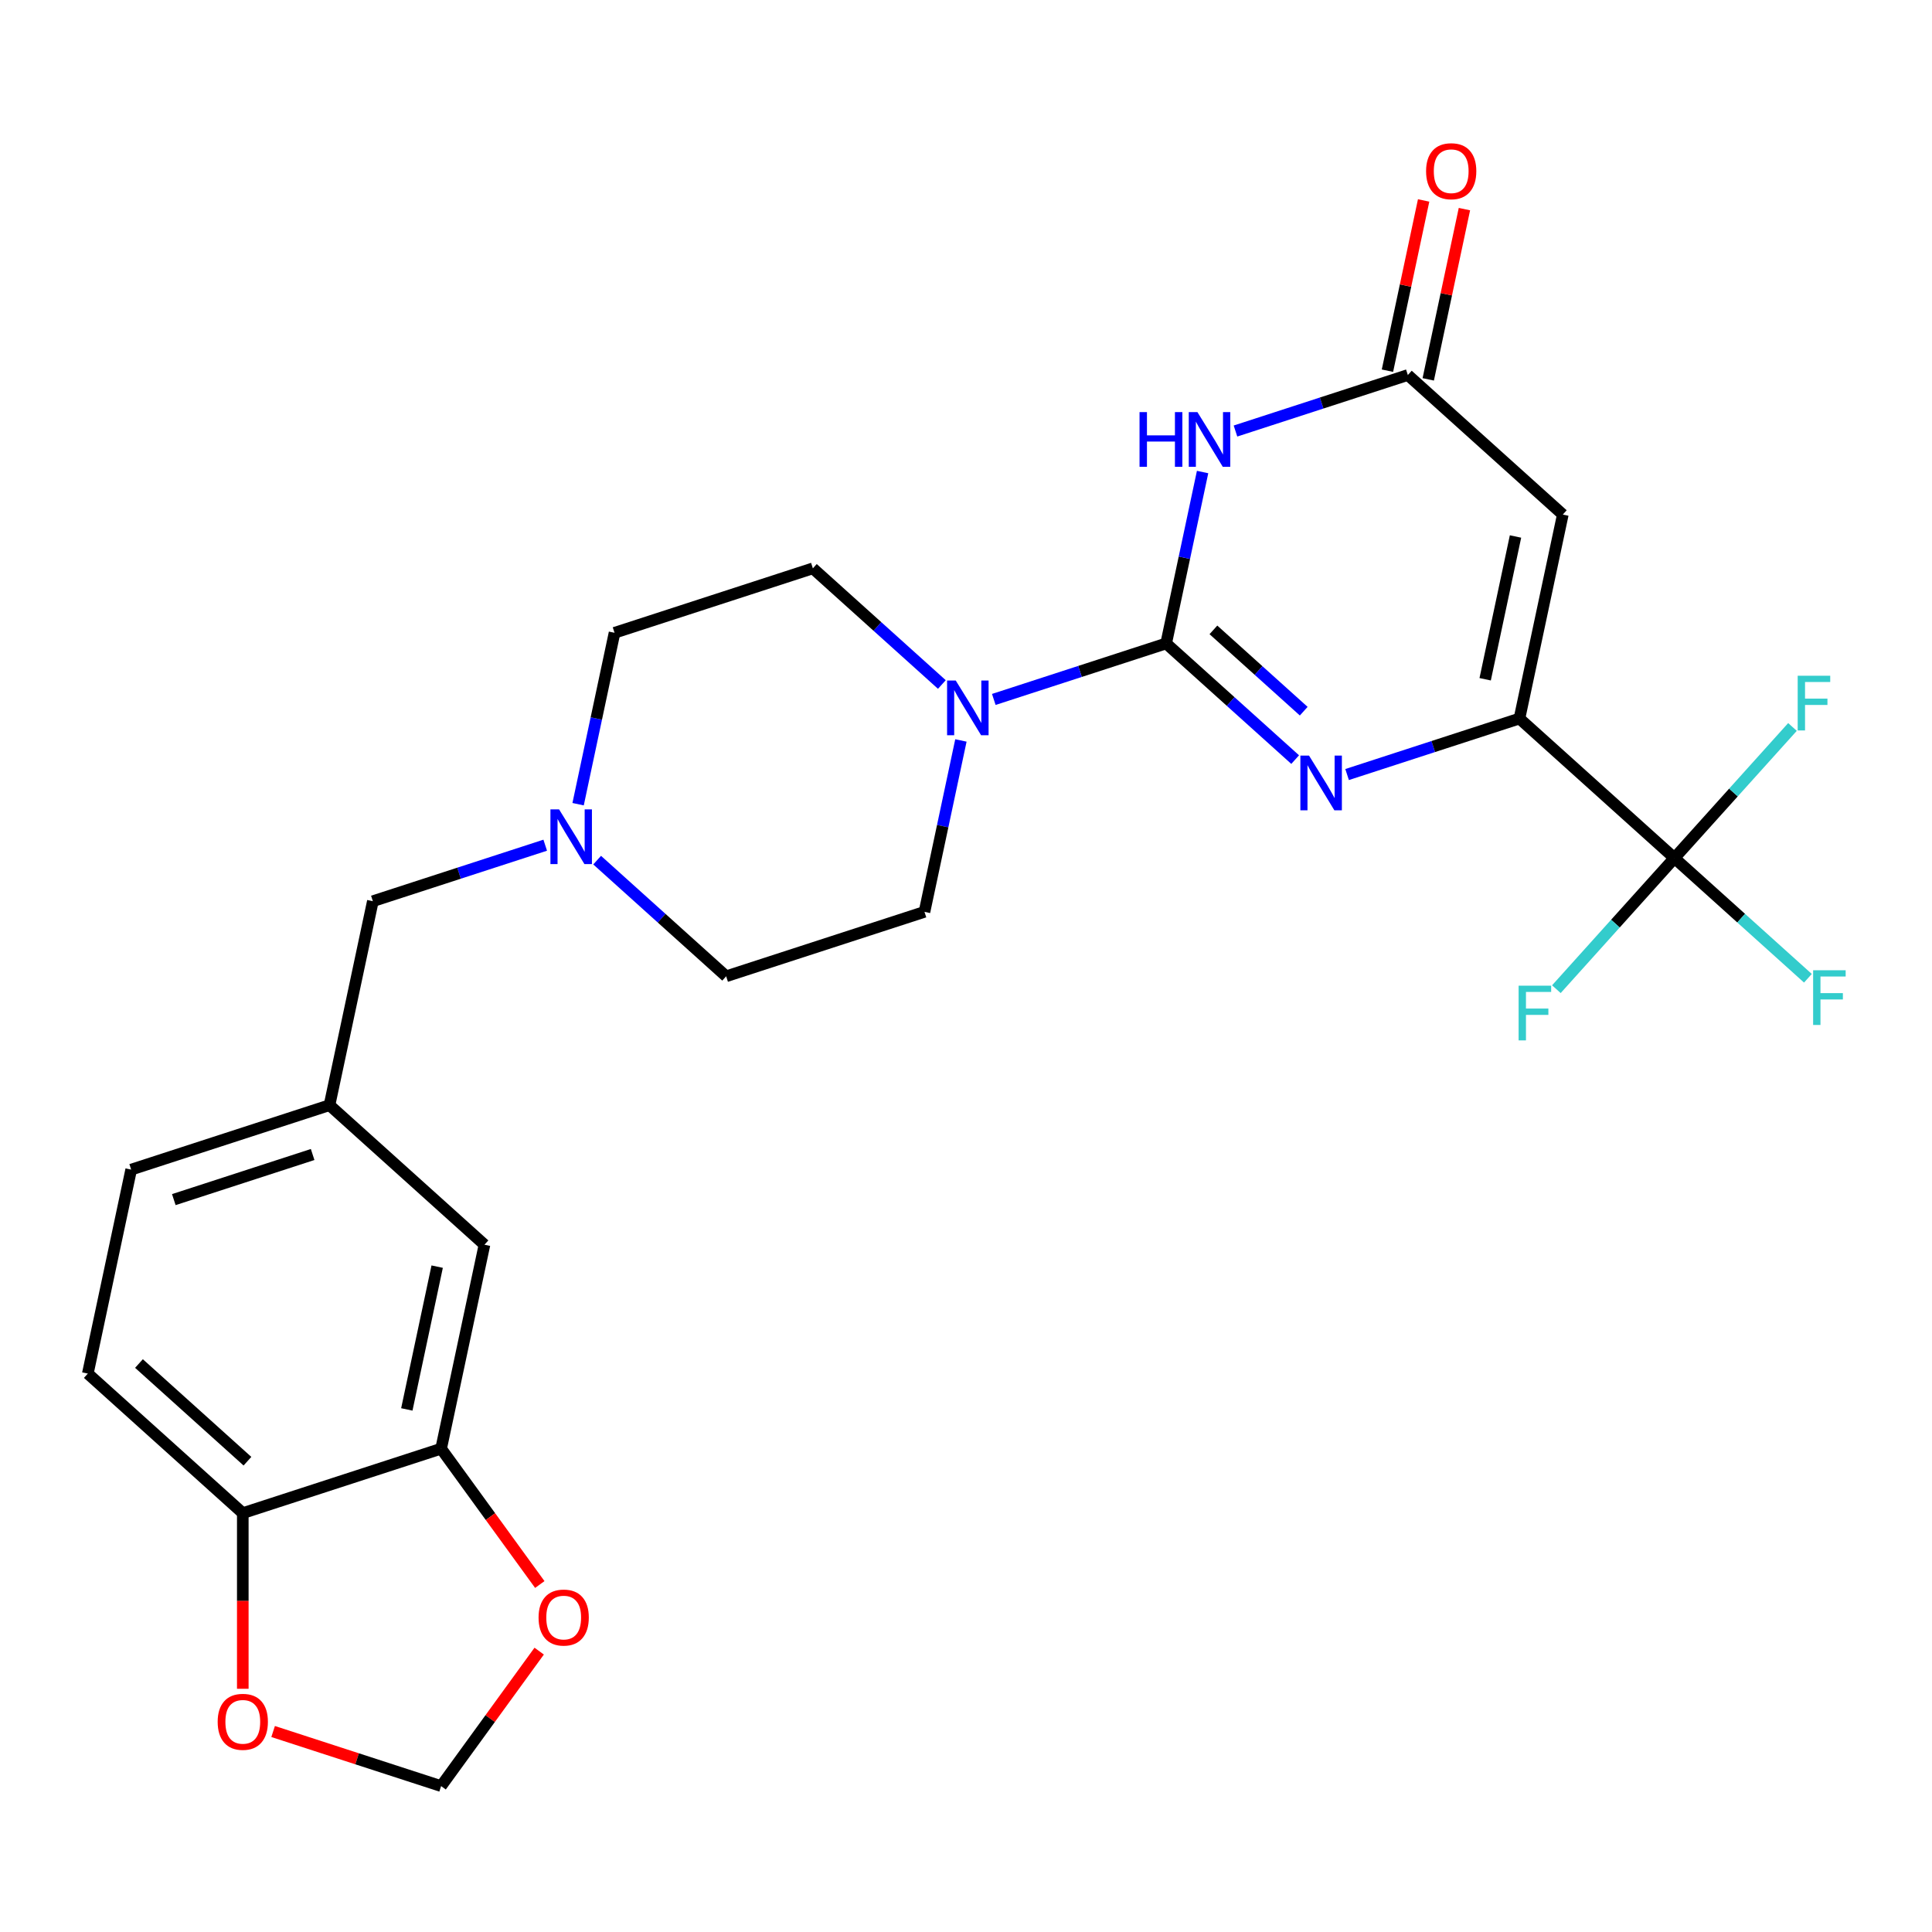 <?xml version='1.0' encoding='iso-8859-1'?>
<svg version='1.1' baseProfile='full'
              xmlns='http://www.w3.org/2000/svg'
                      xmlns:rdkit='http://www.rdkit.org/xml'
                      xmlns:xlink='http://www.w3.org/1999/xlink'
                  xml:space='preserve'
width='1000px' height='1000px' viewBox='0 0 1000 1000'>
<!-- END OF HEADER -->
<rect style='opacity:1.0;fill:#FFFFFF;stroke:none' width='1000' height='1000' x='0' y='0'> </rect>
<path class='bond-0' d='M 603.602,333.044 L 636.989,363.106' style='fill:none;fill-rule:evenodd;stroke:#000000;stroke-width:6px;stroke-linecap:butt;stroke-linejoin:miter;stroke-opacity:1' />
<path class='bond-0' d='M 636.989,363.106 L 670.376,393.167' style='fill:none;fill-rule:evenodd;stroke:#0000FF;stroke-width:6px;stroke-linecap:butt;stroke-linejoin:miter;stroke-opacity:1' />
<path class='bond-0' d='M 628.063,326.02 L 651.434,347.063' style='fill:none;fill-rule:evenodd;stroke:#000000;stroke-width:6px;stroke-linecap:butt;stroke-linejoin:miter;stroke-opacity:1' />
<path class='bond-0' d='M 651.434,347.063 L 674.805,368.106' style='fill:none;fill-rule:evenodd;stroke:#0000FF;stroke-width:6px;stroke-linecap:butt;stroke-linejoin:miter;stroke-opacity:1' />
<path class='bond-1' d='M 603.602,333.044 L 613.031,288.685' style='fill:none;fill-rule:evenodd;stroke:#000000;stroke-width:6px;stroke-linecap:butt;stroke-linejoin:miter;stroke-opacity:1' />
<path class='bond-1' d='M 613.031,288.685 L 622.46,244.325' style='fill:none;fill-rule:evenodd;stroke:#0000FF;stroke-width:6px;stroke-linecap:butt;stroke-linejoin:miter;stroke-opacity:1' />
<path class='bond-6' d='M 603.602,333.044 L 558.995,347.538' style='fill:none;fill-rule:evenodd;stroke:#000000;stroke-width:6px;stroke-linecap:butt;stroke-linejoin:miter;stroke-opacity:1' />
<path class='bond-6' d='M 558.995,347.538 L 514.388,362.032' style='fill:none;fill-rule:evenodd;stroke:#0000FF;stroke-width:6px;stroke-linecap:butt;stroke-linejoin:miter;stroke-opacity:1' />
<path class='bond-2' d='M 697.253,400.901 L 741.86,386.407' style='fill:none;fill-rule:evenodd;stroke:#0000FF;stroke-width:6px;stroke-linecap:butt;stroke-linejoin:miter;stroke-opacity:1' />
<path class='bond-2' d='M 741.86,386.407 L 786.467,371.913' style='fill:none;fill-rule:evenodd;stroke:#000000;stroke-width:6px;stroke-linecap:butt;stroke-linejoin:miter;stroke-opacity:1' />
<path class='bond-4' d='M 639.482,223.1 L 684.089,208.607' style='fill:none;fill-rule:evenodd;stroke:#0000FF;stroke-width:6px;stroke-linecap:butt;stroke-linejoin:miter;stroke-opacity:1' />
<path class='bond-4' d='M 684.089,208.607 L 728.697,194.113' style='fill:none;fill-rule:evenodd;stroke:#000000;stroke-width:6px;stroke-linecap:butt;stroke-linejoin:miter;stroke-opacity:1' />
<path class='bond-5' d='M 786.467,371.913 L 866.679,444.136' style='fill:none;fill-rule:evenodd;stroke:#000000;stroke-width:6px;stroke-linecap:butt;stroke-linejoin:miter;stroke-opacity:1' />
<path class='bond-27' d='M 786.467,371.913 L 808.909,266.336' style='fill:none;fill-rule:evenodd;stroke:#000000;stroke-width:6px;stroke-linecap:butt;stroke-linejoin:miter;stroke-opacity:1' />
<path class='bond-27' d='M 768.718,351.588 L 784.427,277.684' style='fill:none;fill-rule:evenodd;stroke:#000000;stroke-width:6px;stroke-linecap:butt;stroke-linejoin:miter;stroke-opacity:1' />
<path class='bond-3' d='M 808.909,266.336 L 728.697,194.113' style='fill:none;fill-rule:evenodd;stroke:#000000;stroke-width:6px;stroke-linecap:butt;stroke-linejoin:miter;stroke-opacity:1' />
<path class='bond-16' d='M 739.254,196.357 L 748.619,152.298' style='fill:none;fill-rule:evenodd;stroke:#000000;stroke-width:6px;stroke-linecap:butt;stroke-linejoin:miter;stroke-opacity:1' />
<path class='bond-16' d='M 748.619,152.298 L 757.985,108.238' style='fill:none;fill-rule:evenodd;stroke:#FF0000;stroke-width:6px;stroke-linecap:butt;stroke-linejoin:miter;stroke-opacity:1' />
<path class='bond-16' d='M 718.139,191.869 L 727.504,147.809' style='fill:none;fill-rule:evenodd;stroke:#000000;stroke-width:6px;stroke-linecap:butt;stroke-linejoin:miter;stroke-opacity:1' />
<path class='bond-16' d='M 727.504,147.809 L 736.869,103.75' style='fill:none;fill-rule:evenodd;stroke:#FF0000;stroke-width:6px;stroke-linecap:butt;stroke-linejoin:miter;stroke-opacity:1' />
<path class='bond-19' d='M 866.679,444.136 L 901.226,475.242' style='fill:none;fill-rule:evenodd;stroke:#000000;stroke-width:6px;stroke-linecap:butt;stroke-linejoin:miter;stroke-opacity:1' />
<path class='bond-19' d='M 901.226,475.242 L 935.773,506.349' style='fill:none;fill-rule:evenodd;stroke:#33CCCC;stroke-width:6px;stroke-linecap:butt;stroke-linejoin:miter;stroke-opacity:1' />
<path class='bond-20' d='M 866.679,444.136 L 836.127,478.068' style='fill:none;fill-rule:evenodd;stroke:#000000;stroke-width:6px;stroke-linecap:butt;stroke-linejoin:miter;stroke-opacity:1' />
<path class='bond-20' d='M 836.127,478.068 L 805.575,512' style='fill:none;fill-rule:evenodd;stroke:#33CCCC;stroke-width:6px;stroke-linecap:butt;stroke-linejoin:miter;stroke-opacity:1' />
<path class='bond-21' d='M 866.679,444.136 L 897.232,410.205' style='fill:none;fill-rule:evenodd;stroke:#000000;stroke-width:6px;stroke-linecap:butt;stroke-linejoin:miter;stroke-opacity:1' />
<path class='bond-21' d='M 897.232,410.205 L 927.784,376.273' style='fill:none;fill-rule:evenodd;stroke:#33CCCC;stroke-width:6px;stroke-linecap:butt;stroke-linejoin:miter;stroke-opacity:1' />
<path class='bond-14' d='M 487.511,354.298 L 454.124,324.236' style='fill:none;fill-rule:evenodd;stroke:#0000FF;stroke-width:6px;stroke-linecap:butt;stroke-linejoin:miter;stroke-opacity:1' />
<path class='bond-14' d='M 454.124,324.236 L 420.737,294.175' style='fill:none;fill-rule:evenodd;stroke:#000000;stroke-width:6px;stroke-linecap:butt;stroke-linejoin:miter;stroke-opacity:1' />
<path class='bond-15' d='M 497.366,383.256 L 487.937,427.616' style='fill:none;fill-rule:evenodd;stroke:#0000FF;stroke-width:6px;stroke-linecap:butt;stroke-linejoin:miter;stroke-opacity:1' />
<path class='bond-15' d='M 487.937,427.616 L 478.508,471.975' style='fill:none;fill-rule:evenodd;stroke:#000000;stroke-width:6px;stroke-linecap:butt;stroke-linejoin:miter;stroke-opacity:1' />
<path class='bond-7' d='M 309.081,445.206 L 342.468,475.268' style='fill:none;fill-rule:evenodd;stroke:#0000FF;stroke-width:6px;stroke-linecap:butt;stroke-linejoin:miter;stroke-opacity:1' />
<path class='bond-7' d='M 342.468,475.268 L 375.855,505.329' style='fill:none;fill-rule:evenodd;stroke:#000000;stroke-width:6px;stroke-linecap:butt;stroke-linejoin:miter;stroke-opacity:1' />
<path class='bond-18' d='M 282.205,437.473 L 237.597,451.966' style='fill:none;fill-rule:evenodd;stroke:#0000FF;stroke-width:6px;stroke-linecap:butt;stroke-linejoin:miter;stroke-opacity:1' />
<path class='bond-18' d='M 237.597,451.966 L 192.99,466.46' style='fill:none;fill-rule:evenodd;stroke:#000000;stroke-width:6px;stroke-linecap:butt;stroke-linejoin:miter;stroke-opacity:1' />
<path class='bond-26' d='M 299.226,416.248 L 308.655,371.888' style='fill:none;fill-rule:evenodd;stroke:#0000FF;stroke-width:6px;stroke-linecap:butt;stroke-linejoin:miter;stroke-opacity:1' />
<path class='bond-26' d='M 308.655,371.888 L 318.084,327.529' style='fill:none;fill-rule:evenodd;stroke:#000000;stroke-width:6px;stroke-linecap:butt;stroke-linejoin:miter;stroke-opacity:1' />
<path class='bond-8' d='M 228.32,749.838 L 250.761,644.261' style='fill:none;fill-rule:evenodd;stroke:#000000;stroke-width:6px;stroke-linecap:butt;stroke-linejoin:miter;stroke-opacity:1' />
<path class='bond-8' d='M 210.57,729.513 L 226.279,655.609' style='fill:none;fill-rule:evenodd;stroke:#000000;stroke-width:6px;stroke-linecap:butt;stroke-linejoin:miter;stroke-opacity:1' />
<path class='bond-10' d='M 228.32,749.838 L 253.859,784.99' style='fill:none;fill-rule:evenodd;stroke:#000000;stroke-width:6px;stroke-linecap:butt;stroke-linejoin:miter;stroke-opacity:1' />
<path class='bond-10' d='M 253.859,784.99 L 279.398,820.141' style='fill:none;fill-rule:evenodd;stroke:#FF0000;stroke-width:6px;stroke-linecap:butt;stroke-linejoin:miter;stroke-opacity:1' />
<path class='bond-28' d='M 228.32,749.838 L 125.667,783.192' style='fill:none;fill-rule:evenodd;stroke:#000000;stroke-width:6px;stroke-linecap:butt;stroke-linejoin:miter;stroke-opacity:1' />
<path class='bond-9' d='M 125.667,783.192 L 45.455,710.969' style='fill:none;fill-rule:evenodd;stroke:#000000;stroke-width:6px;stroke-linecap:butt;stroke-linejoin:miter;stroke-opacity:1' />
<path class='bond-9' d='M 128.079,756.316 L 71.931,705.76' style='fill:none;fill-rule:evenodd;stroke:#000000;stroke-width:6px;stroke-linecap:butt;stroke-linejoin:miter;stroke-opacity:1' />
<path class='bond-11' d='M 125.667,783.192 L 125.667,828.651' style='fill:none;fill-rule:evenodd;stroke:#000000;stroke-width:6px;stroke-linecap:butt;stroke-linejoin:miter;stroke-opacity:1' />
<path class='bond-11' d='M 125.667,828.651 L 125.667,874.109' style='fill:none;fill-rule:evenodd;stroke:#FF0000;stroke-width:6px;stroke-linecap:butt;stroke-linejoin:miter;stroke-opacity:1' />
<path class='bond-12' d='M 279.078,854.618 L 253.699,889.55' style='fill:none;fill-rule:evenodd;stroke:#FF0000;stroke-width:6px;stroke-linecap:butt;stroke-linejoin:miter;stroke-opacity:1' />
<path class='bond-12' d='M 253.699,889.55 L 228.32,924.482' style='fill:none;fill-rule:evenodd;stroke:#000000;stroke-width:6px;stroke-linecap:butt;stroke-linejoin:miter;stroke-opacity:1' />
<path class='bond-29' d='M 141.365,896.228 L 184.842,910.355' style='fill:none;fill-rule:evenodd;stroke:#FF0000;stroke-width:6px;stroke-linecap:butt;stroke-linejoin:miter;stroke-opacity:1' />
<path class='bond-29' d='M 184.842,910.355 L 228.32,924.482' style='fill:none;fill-rule:evenodd;stroke:#000000;stroke-width:6px;stroke-linecap:butt;stroke-linejoin:miter;stroke-opacity:1' />
<path class='bond-13' d='M 250.761,644.261 L 170.549,572.037' style='fill:none;fill-rule:evenodd;stroke:#000000;stroke-width:6px;stroke-linecap:butt;stroke-linejoin:miter;stroke-opacity:1' />
<path class='bond-24' d='M 420.737,294.175 L 318.084,327.529' style='fill:none;fill-rule:evenodd;stroke:#000000;stroke-width:6px;stroke-linecap:butt;stroke-linejoin:miter;stroke-opacity:1' />
<path class='bond-23' d='M 478.508,471.975 L 375.855,505.329' style='fill:none;fill-rule:evenodd;stroke:#000000;stroke-width:6px;stroke-linecap:butt;stroke-linejoin:miter;stroke-opacity:1' />
<path class='bond-17' d='M 170.549,572.037 L 192.99,466.46' style='fill:none;fill-rule:evenodd;stroke:#000000;stroke-width:6px;stroke-linecap:butt;stroke-linejoin:miter;stroke-opacity:1' />
<path class='bond-25' d='M 170.549,572.037 L 67.896,605.391' style='fill:none;fill-rule:evenodd;stroke:#000000;stroke-width:6px;stroke-linecap:butt;stroke-linejoin:miter;stroke-opacity:1' />
<path class='bond-25' d='M 161.822,597.571 L 89.964,620.919' style='fill:none;fill-rule:evenodd;stroke:#000000;stroke-width:6px;stroke-linecap:butt;stroke-linejoin:miter;stroke-opacity:1' />
<path class='bond-22' d='M 45.455,710.969 L 67.896,605.391' style='fill:none;fill-rule:evenodd;stroke:#000000;stroke-width:6px;stroke-linecap:butt;stroke-linejoin:miter;stroke-opacity:1' />
<path  class='atom-1' d='M 677.554 391.107
L 686.834 406.107
Q 687.754 407.587, 689.234 410.267
Q 690.714 412.947, 690.794 413.107
L 690.794 391.107
L 694.554 391.107
L 694.554 419.427
L 690.674 419.427
L 680.714 403.027
Q 679.554 401.107, 678.314 398.907
Q 677.114 396.707, 676.754 396.027
L 676.754 419.427
L 673.074 419.427
L 673.074 391.107
L 677.554 391.107
' fill='#0000FF'/>
<path  class='atom-2' d='M 589.824 213.307
L 593.664 213.307
L 593.664 225.347
L 608.144 225.347
L 608.144 213.307
L 611.984 213.307
L 611.984 241.627
L 608.144 241.627
L 608.144 228.547
L 593.664 228.547
L 593.664 241.627
L 589.824 241.627
L 589.824 213.307
' fill='#0000FF'/>
<path  class='atom-2' d='M 619.784 213.307
L 629.064 228.307
Q 629.984 229.787, 631.464 232.467
Q 632.944 235.147, 633.024 235.307
L 633.024 213.307
L 636.784 213.307
L 636.784 241.627
L 632.904 241.627
L 622.944 225.227
Q 621.784 223.307, 620.544 221.107
Q 619.344 218.907, 618.984 218.227
L 618.984 241.627
L 615.304 241.627
L 615.304 213.307
L 619.784 213.307
' fill='#0000FF'/>
<path  class='atom-7' d='M 494.689 352.238
L 503.969 367.238
Q 504.889 368.718, 506.369 371.398
Q 507.849 374.078, 507.929 374.238
L 507.929 352.238
L 511.689 352.238
L 511.689 380.558
L 507.809 380.558
L 497.849 364.158
Q 496.689 362.238, 495.449 360.038
Q 494.249 357.838, 493.889 357.158
L 493.889 380.558
L 490.209 380.558
L 490.209 352.238
L 494.689 352.238
' fill='#0000FF'/>
<path  class='atom-8' d='M 289.383 418.946
L 298.663 433.946
Q 299.583 435.426, 301.063 438.106
Q 302.543 440.786, 302.623 440.946
L 302.623 418.946
L 306.383 418.946
L 306.383 447.266
L 302.503 447.266
L 292.543 430.866
Q 291.383 428.946, 290.143 426.746
Q 288.943 424.546, 288.583 423.866
L 288.583 447.266
L 284.903 447.266
L 284.903 418.946
L 289.383 418.946
' fill='#0000FF'/>
<path  class='atom-11' d='M 278.763 837.24
Q 278.763 830.44, 282.123 826.64
Q 285.483 822.84, 291.763 822.84
Q 298.043 822.84, 301.403 826.64
Q 304.763 830.44, 304.763 837.24
Q 304.763 844.12, 301.363 848.04
Q 297.963 851.92, 291.763 851.92
Q 285.523 851.92, 282.123 848.04
Q 278.763 844.16, 278.763 837.24
M 291.763 848.72
Q 296.083 848.72, 298.403 845.84
Q 300.763 842.92, 300.763 837.24
Q 300.763 831.68, 298.403 828.88
Q 296.083 826.04, 291.763 826.04
Q 287.443 826.04, 285.083 828.84
Q 282.763 831.64, 282.763 837.24
Q 282.763 842.96, 285.083 845.84
Q 287.443 848.72, 291.763 848.72
' fill='#FF0000'/>
<path  class='atom-12' d='M 112.667 891.208
Q 112.667 884.408, 116.027 880.608
Q 119.387 876.808, 125.667 876.808
Q 131.947 876.808, 135.307 880.608
Q 138.667 884.408, 138.667 891.208
Q 138.667 898.088, 135.267 902.008
Q 131.867 905.888, 125.667 905.888
Q 119.427 905.888, 116.027 902.008
Q 112.667 898.128, 112.667 891.208
M 125.667 902.688
Q 129.987 902.688, 132.307 899.808
Q 134.667 896.888, 134.667 891.208
Q 134.667 885.648, 132.307 882.848
Q 129.987 880.008, 125.667 880.008
Q 121.347 880.008, 118.987 882.808
Q 116.667 885.608, 116.667 891.208
Q 116.667 896.928, 118.987 899.808
Q 121.347 902.688, 125.667 902.688
' fill='#FF0000'/>
<path  class='atom-17' d='M 738.138 88.616
Q 738.138 81.816, 741.498 78.016
Q 744.858 74.216, 751.138 74.216
Q 757.418 74.216, 760.778 78.016
Q 764.138 81.816, 764.138 88.616
Q 764.138 95.496, 760.738 99.416
Q 757.338 103.296, 751.138 103.296
Q 744.898 103.296, 741.498 99.416
Q 738.138 95.536, 738.138 88.616
M 751.138 100.096
Q 755.458 100.096, 757.778 97.216
Q 760.138 94.296, 760.138 88.616
Q 760.138 83.056, 757.778 80.256
Q 755.458 77.416, 751.138 77.416
Q 746.818 77.416, 744.458 80.216
Q 742.138 83.016, 742.138 88.616
Q 742.138 94.336, 744.458 97.216
Q 746.818 100.096, 751.138 100.096
' fill='#FF0000'/>
<path  class='atom-20' d='M 938.471 502.2
L 955.311 502.2
L 955.311 505.44
L 942.271 505.44
L 942.271 514.04
L 953.871 514.04
L 953.871 517.32
L 942.271 517.32
L 942.271 530.52
L 938.471 530.52
L 938.471 502.2
' fill='#33CCCC'/>
<path  class='atom-21' d='M 786.036 510.188
L 802.876 510.188
L 802.876 513.428
L 789.836 513.428
L 789.836 522.028
L 801.436 522.028
L 801.436 525.308
L 789.836 525.308
L 789.836 538.508
L 786.036 538.508
L 786.036 510.188
' fill='#33CCCC'/>
<path  class='atom-22' d='M 930.483 349.764
L 947.323 349.764
L 947.323 353.004
L 934.283 353.004
L 934.283 361.604
L 945.883 361.604
L 945.883 364.884
L 934.283 364.884
L 934.283 378.084
L 930.483 378.084
L 930.483 349.764
' fill='#33CCCC'/>
</svg>
